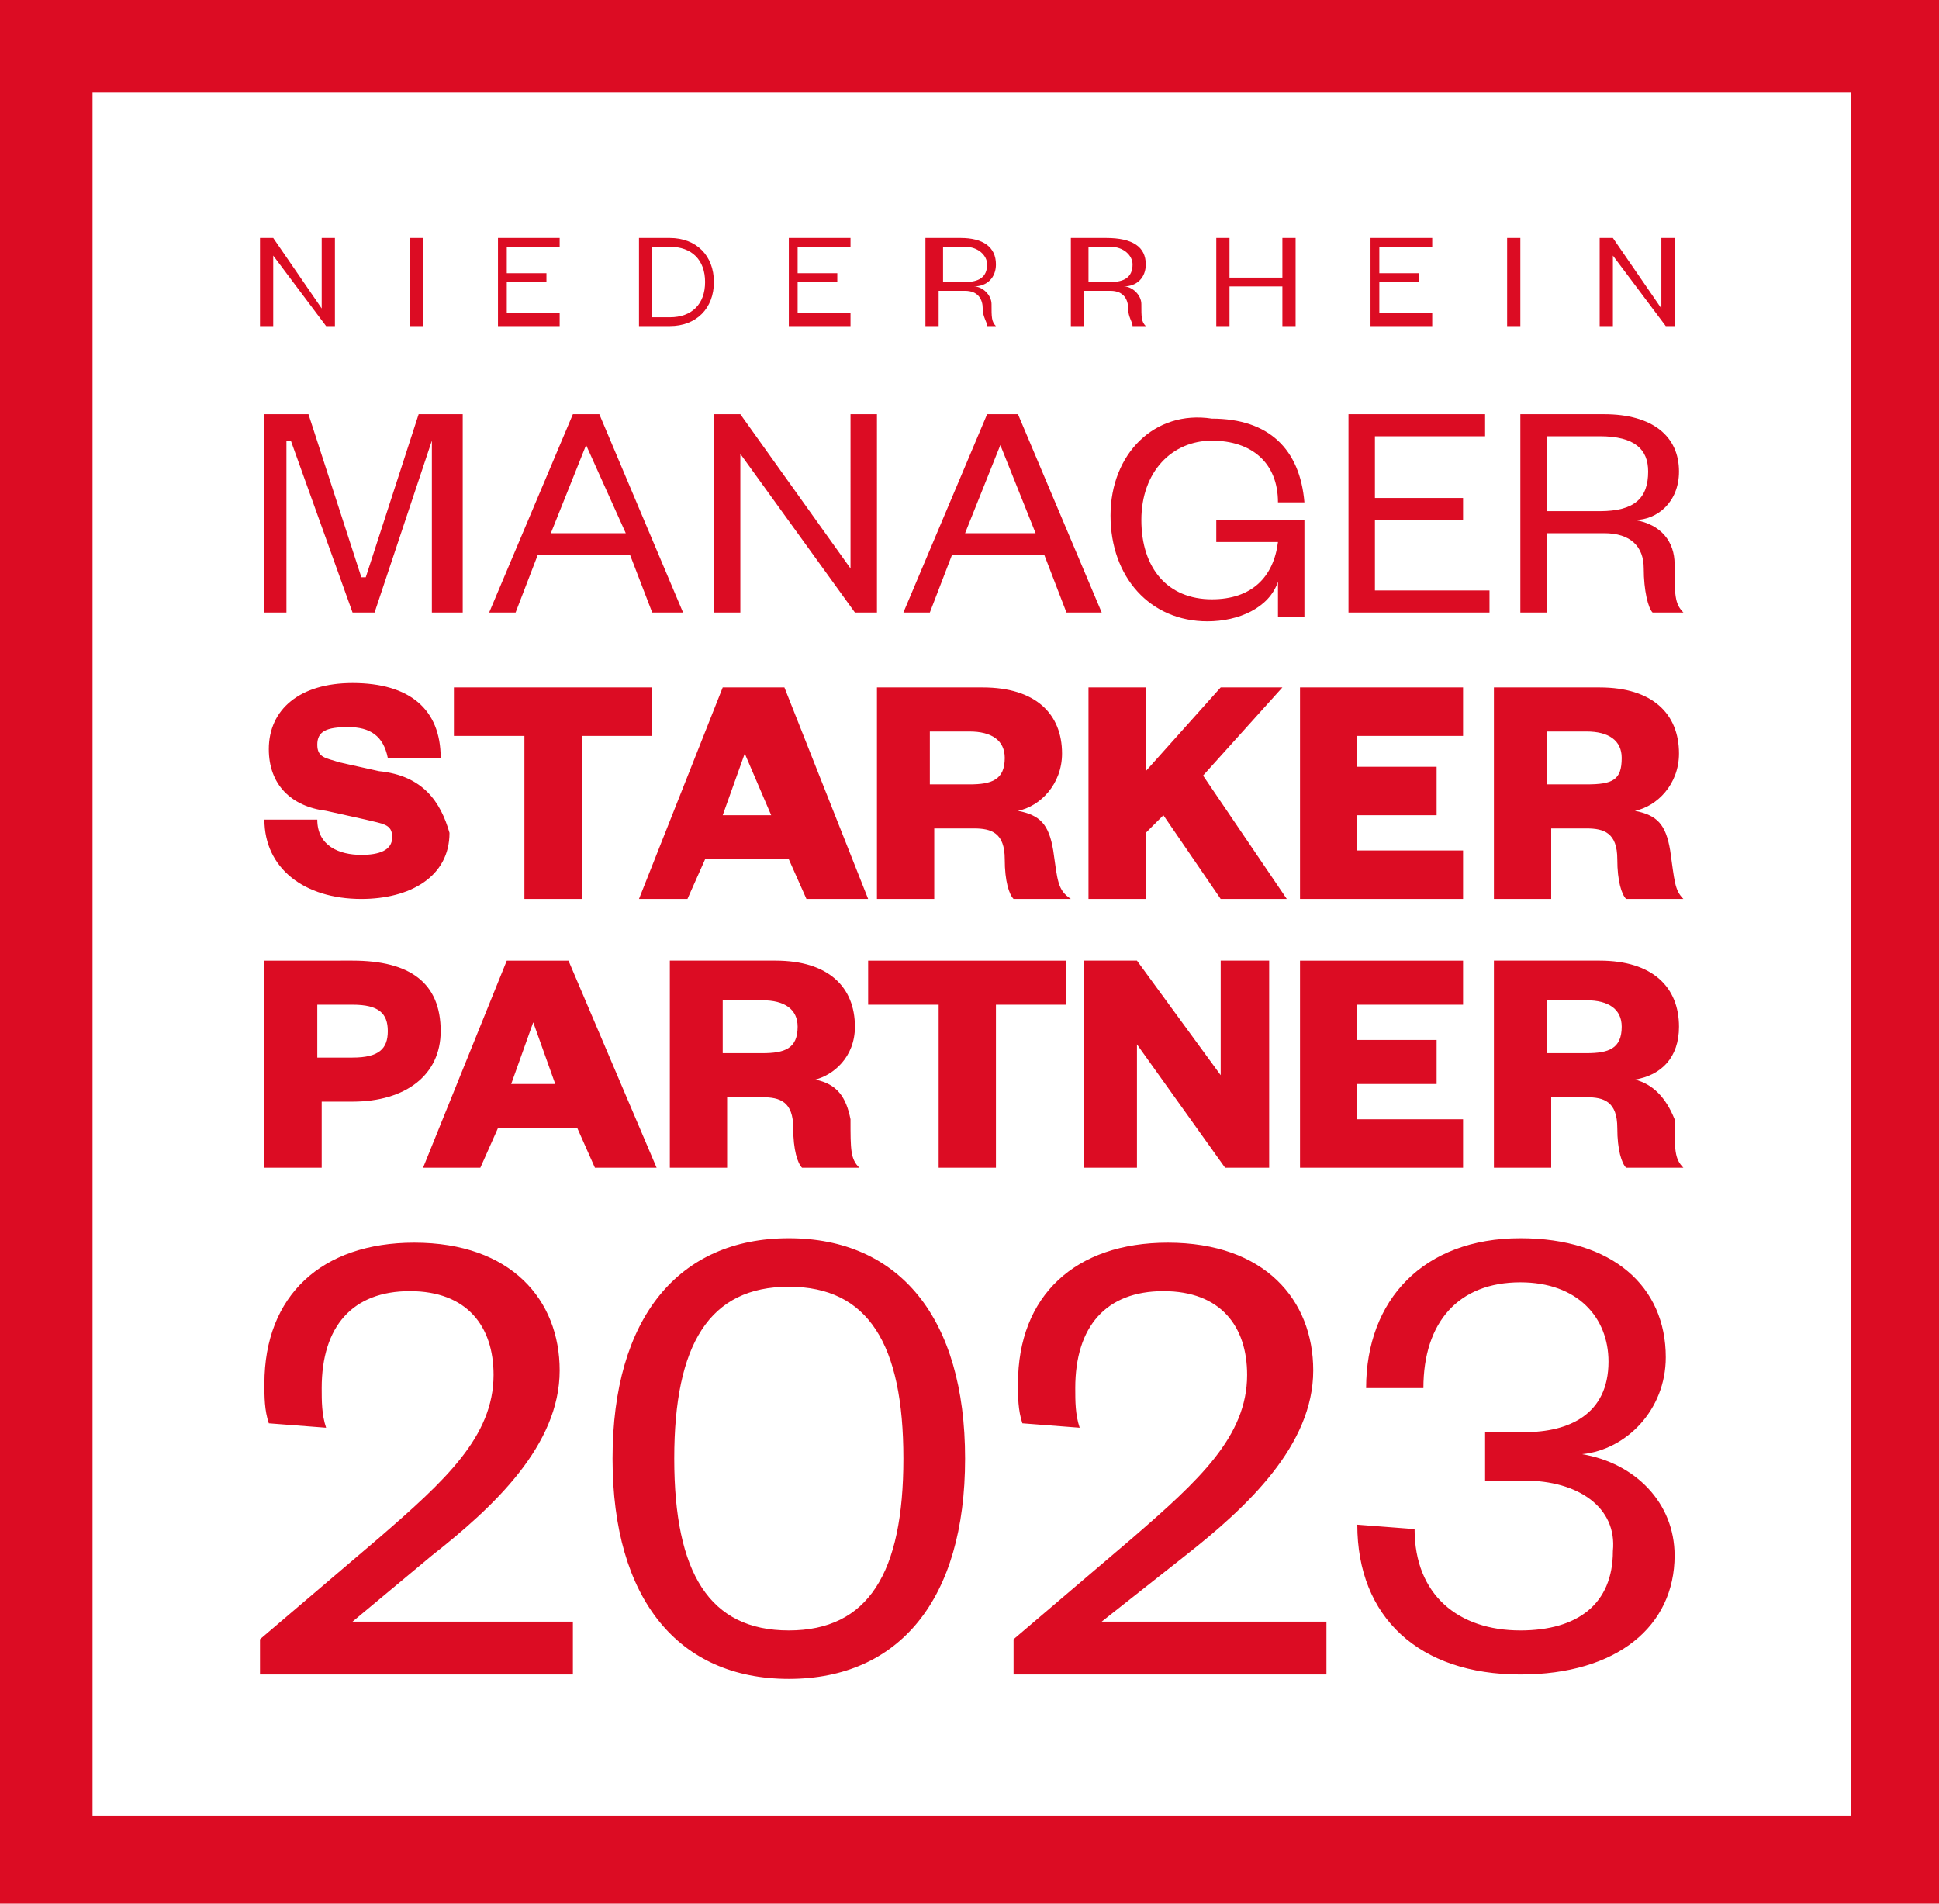 <?xml version="1.0" encoding="UTF-8"?>
<svg xmlns="http://www.w3.org/2000/svg" version="1.1" id="Ebene_1" x="0" y="0" viewBox="0 0 44 43.2" style="enable-background:new 0 0 44 43.2" xml:space="preserve">
  <style>.st1{fill:#dc0c23}</style>
  <path style="fill:#fff" d="M0 0h44v43.2H0z"></path>
  <path class="st1" d="m8.6 17.5-.9-.2c-.3-.1-.5-.1-.5-.4 0-.3.2-.4.7-.4.5 0 .8.2.9.7H10c0-1.1-.7-1.7-2-1.7-1.2 0-1.9.6-1.9 1.5 0 .8.5 1.3 1.3 1.4l.9.2c.4.1.6.1.6.4 0 .3-.3.4-.7.4-.5 0-1-.2-1-.8H6c0 1.1.9 1.8 2.2 1.8 1.1 0 2-.5 2-1.5-.2-.7-.6-1.3-1.6-1.4M13.2 20.4v-3.7h1.6v-1.1h-4.5v1.1h1.6v3.7zM16.9 17.1l.6 1.4h-1.1l.5-1.4zm-1.3 3.3.4-.9h1.9l.4.9h1.4l-1.9-4.8h-1.4l-1.9 4.8h1.1zM22 17.8h-.9v-1.2h.9c.5 0 .8.2.8.6 0 .5-.3.6-.8.6m2.1-.7c0-.9-.6-1.5-1.8-1.5h-2.4v4.8h1.3v-1.6h.9c.4 0 .7.1.7.7 0 .5.1.8.2.9h1.3c-.3-.2-.3-.4-.4-1.1-.1-.6-.3-.8-.8-.9.5-.1 1-.6 1-1.3M27.3 17.6l1.8-2h-1.4L26 17.5v-1.9h-1.3v4.8H26v-1.5l.4-.4 1.3 1.9h1.5zM33.2 19.3h-2.4v-.8h1.8v-1.1h-1.8v-.7h2.4v-1.1h-3.7v4.8h3.7zM36 17.8h-.9v-1.2h.9c.5 0 .8.2.8.6 0 .5-.2.6-.8.6m2.1-.7c0-.9-.6-1.5-1.8-1.5h-2.4v4.8h1.3v-1.6h.8c.4 0 .7.1.7.7 0 .5.1.8.2.9h1.3c-.2-.2-.2-.4-.3-1.1-.1-.6-.3-.8-.8-.9.5-.1 1-.6 1-1.3M8 24h-.8v-1.2H8c.6 0 .8.2.8.6 0 .4-.2.6-.8.6m0-2.2H6v4.7h1.3V25H8c1.2 0 2-.6 2-1.6 0-1.1-.7-1.6-2-1.6M11.6 24.6l.5-1.4.5 1.4h-1zm1.3-2.8h-1.4l-1.9 4.7h1.3l.4-.9h1.8l.4.9h1.4l-2-4.7zM17.3 23.9h-.9v-1.2h.9c.5 0 .8.2.8.6 0 .5-.3.6-.8.6m2.1-.6c0-.9-.6-1.5-1.8-1.5h-2.4v4.7h1.3v-1.6h.8c.4 0 .7.1.7.7 0 .5.1.8.2.9h1.3c-.2-.2-.2-.4-.2-1.1-.1-.5-.3-.8-.8-.9.4-.1.9-.5.9-1.2M22.6 26.5v-3.7h1.6v-1h-4.5v1h1.6v3.7zM25.8 23.7l2 2.8h1v-4.7h-1.1v2.6l-1.9-2.6h-1.2v4.7h1.2zM33.2 25.4h-2.4v-.8h1.8v-1h-1.8v-.8h2.4v-1h-3.7v4.7h3.7zM36 23.9h-.9v-1.2h.9c.5 0 .8.2.8.6 0 .5-.3.6-.8.6m1.1.6c.6-.1 1-.5 1-1.2 0-.9-.6-1.5-1.8-1.5h-2.4v4.7h1.3v-1.6h.8c.4 0 .7.1.7.7 0 .5.1.8.2.9h1.3c-.2-.2-.2-.4-.2-1.1-.2-.5-.5-.8-.9-.9M10.5 9.4h-1l-1.2 3.7h-.1L7 9.4H6v4.5h.5V10h.1L8 13.9h.5L9.8 10v3.9h.7zM13.3 10.1l.9 2h-1.7l.8-2zm1 2.5.5 1.3h.7l-1.9-4.5H13l-1.9 4.5h.6l.5-1.3h2.1zM19.3 12.9l-2.5-3.5h-.6v4.5h.6v-3.6l2.6 3.6h.5V9.4h-.6zM21.9 12.1l.8-2 .8 2h-1.6zm3.1 1.8-1.9-4.5h-.7l-1.9 4.5h.6l.5-1.3h2.1l.5 1.3h.8zM25.2 11.7c0 1.4.9 2.4 2.2 2.4.7 0 1.4-.3 1.6-.9v.8h.6v-2.2h-2v.5H29c-.1.8-.6 1.3-1.5 1.3-1 0-1.6-.7-1.6-1.8s.7-1.8 1.6-1.8c.9 0 1.5.5 1.5 1.4h.6c-.1-1.2-.8-1.9-2.1-1.9-1.3-.2-2.3.8-2.3 2.2M33.8 13.4h-2.6v-1.6h2v-.5h-2V9.9h2.5v-.5h-3.1v4.5h3.2zM36.3 11.6h-1.2V9.9h1.2c.8 0 1.1.3 1.1.8 0 .6-.3.9-1.1.9m1.8-.9c0-.8-.6-1.3-1.7-1.3h-1.9v4.5h.6v-1.8h1.3c.6 0 .9.3.9.8s.1.9.2 1h.7c-.2-.2-.2-.4-.2-1.1 0-.5-.3-.9-.9-1 .5 0 1-.4 1-1.1M7.3 7V5.4h.3v2h-.2L6.2 5.8v1.6h-.3v-2h.3L7.3 7zM9.6 5.4v2h-.3v-2h.3zM12.8 7.4h-1.5v-2h1.4v.2h-1.2v.6h.9v.2h-.9v.7h1.2v.3zM14.5 5.4h.7c.6 0 1 .4 1 1s-.4 1-1 1h-.7v-2zm.7 1.8c.5 0 .8-.3.8-.8s-.3-.8-.8-.8h-.4v1.6h.4zM19.4 7.4h-1.5v-2h1.4v.2h-1.2v.6h.9v.2h-.9v.7h1.2v.3zM22.4 7.4c0-.1-.1-.2-.1-.4s-.1-.4-.4-.4h-.6v.8H21v-2h.8c.5 0 .8.2.8.6 0 .3-.2.5-.5.5.2 0 .4.2.4.4 0 .3 0 .4.1.5h-.2zm-.5-1c.3 0 .5-.1.5-.4 0-.2-.2-.4-.5-.4h-.5v.8h.5zM25.7 7.4c0-.1-.1-.2-.1-.4s-.1-.4-.4-.4h-.6v.8h-.3v-2h.8c.6 0 .9.2.9.6 0 .3-.2.5-.5.5.2 0 .4.2.4.4 0 .3 0 .4.1.5h-.3zm-.5-1c.3 0 .5-.1.5-.4 0-.2-.2-.4-.5-.4h-.5v.8h.5zM27.6 7.4v-2h.3v.9h1.2v-.9h.3v2h-.3v-.9h-1.2v.9h-.3zM32.6 7.4h-1.5v-2h1.4v.2h-1.2v.6h.9v.2h-.9v.7h1.2v.3zM34.5 5.4v2h-.3v-2h.3zM37.7 7V5.4h.3v2h-.2l-1.2-1.6v1.6h-.3v-2h.3L37.7 7zM13 36.8V38H5.9v-.8l2.7-2.3c1.5-1.3 2.6-2.3 2.6-3.7 0-1.1-.6-1.9-1.9-1.9-1.3 0-2 .8-2 2.2 0 .3 0 .6.1.9l-1.3-.1c-.1-.3-.1-.6-.1-.9 0-2 1.3-3.2 3.4-3.2 2.2 0 3.3 1.3 3.3 2.9 0 1.7-1.5 3.1-2.9 4.2L8 36.8h5zM17.9 38.1c-2.5 0-4-1.8-4-5s1.5-5 4-5 4 1.8 4 5-1.5 5-4 5zm0-8.9c-1.8 0-2.6 1.3-2.6 3.9 0 2.6.8 3.9 2.6 3.9s2.6-1.3 2.6-3.9c0-2.6-.8-3.9-2.6-3.9zM30.1 36.8V38H23v-.8l2.7-2.3c1.5-1.3 2.6-2.3 2.6-3.7 0-1.1-.6-1.9-1.9-1.9-1.3 0-2 .8-2 2.2 0 .3 0 .6.1.9l-1.3-.1c-.1-.3-.1-.6-.1-.9 0-2 1.3-3.2 3.4-3.2 2.2 0 3.3 1.3 3.3 2.9 0 1.7-1.5 3.1-2.9 4.2L25 36.8h5.1zM34.6 33.6h-.9v-1.1h.9c1 0 1.9-.4 1.9-1.6 0-1-.7-1.8-2-1.8-1.4 0-2.2.9-2.2 2.4H31c0-2 1.3-3.4 3.5-3.4 2.1 0 3.3 1.1 3.3 2.7 0 1.2-.9 2.1-1.9 2.2 1.2.2 2.1 1.1 2.1 2.3 0 1.6-1.3 2.7-3.5 2.7-2.3 0-3.7-1.3-3.7-3.4l1.3.1c0 1.5 1 2.3 2.4 2.3 1.3 0 2.1-.6 2.1-1.8.1-1-.8-1.6-2-1.6z"></path>
  <path class="st1" d="M44 43.2V0H0v43.2h44zm-2.1-2H2.1V2.1H42v39.1z"></path>
</svg>
